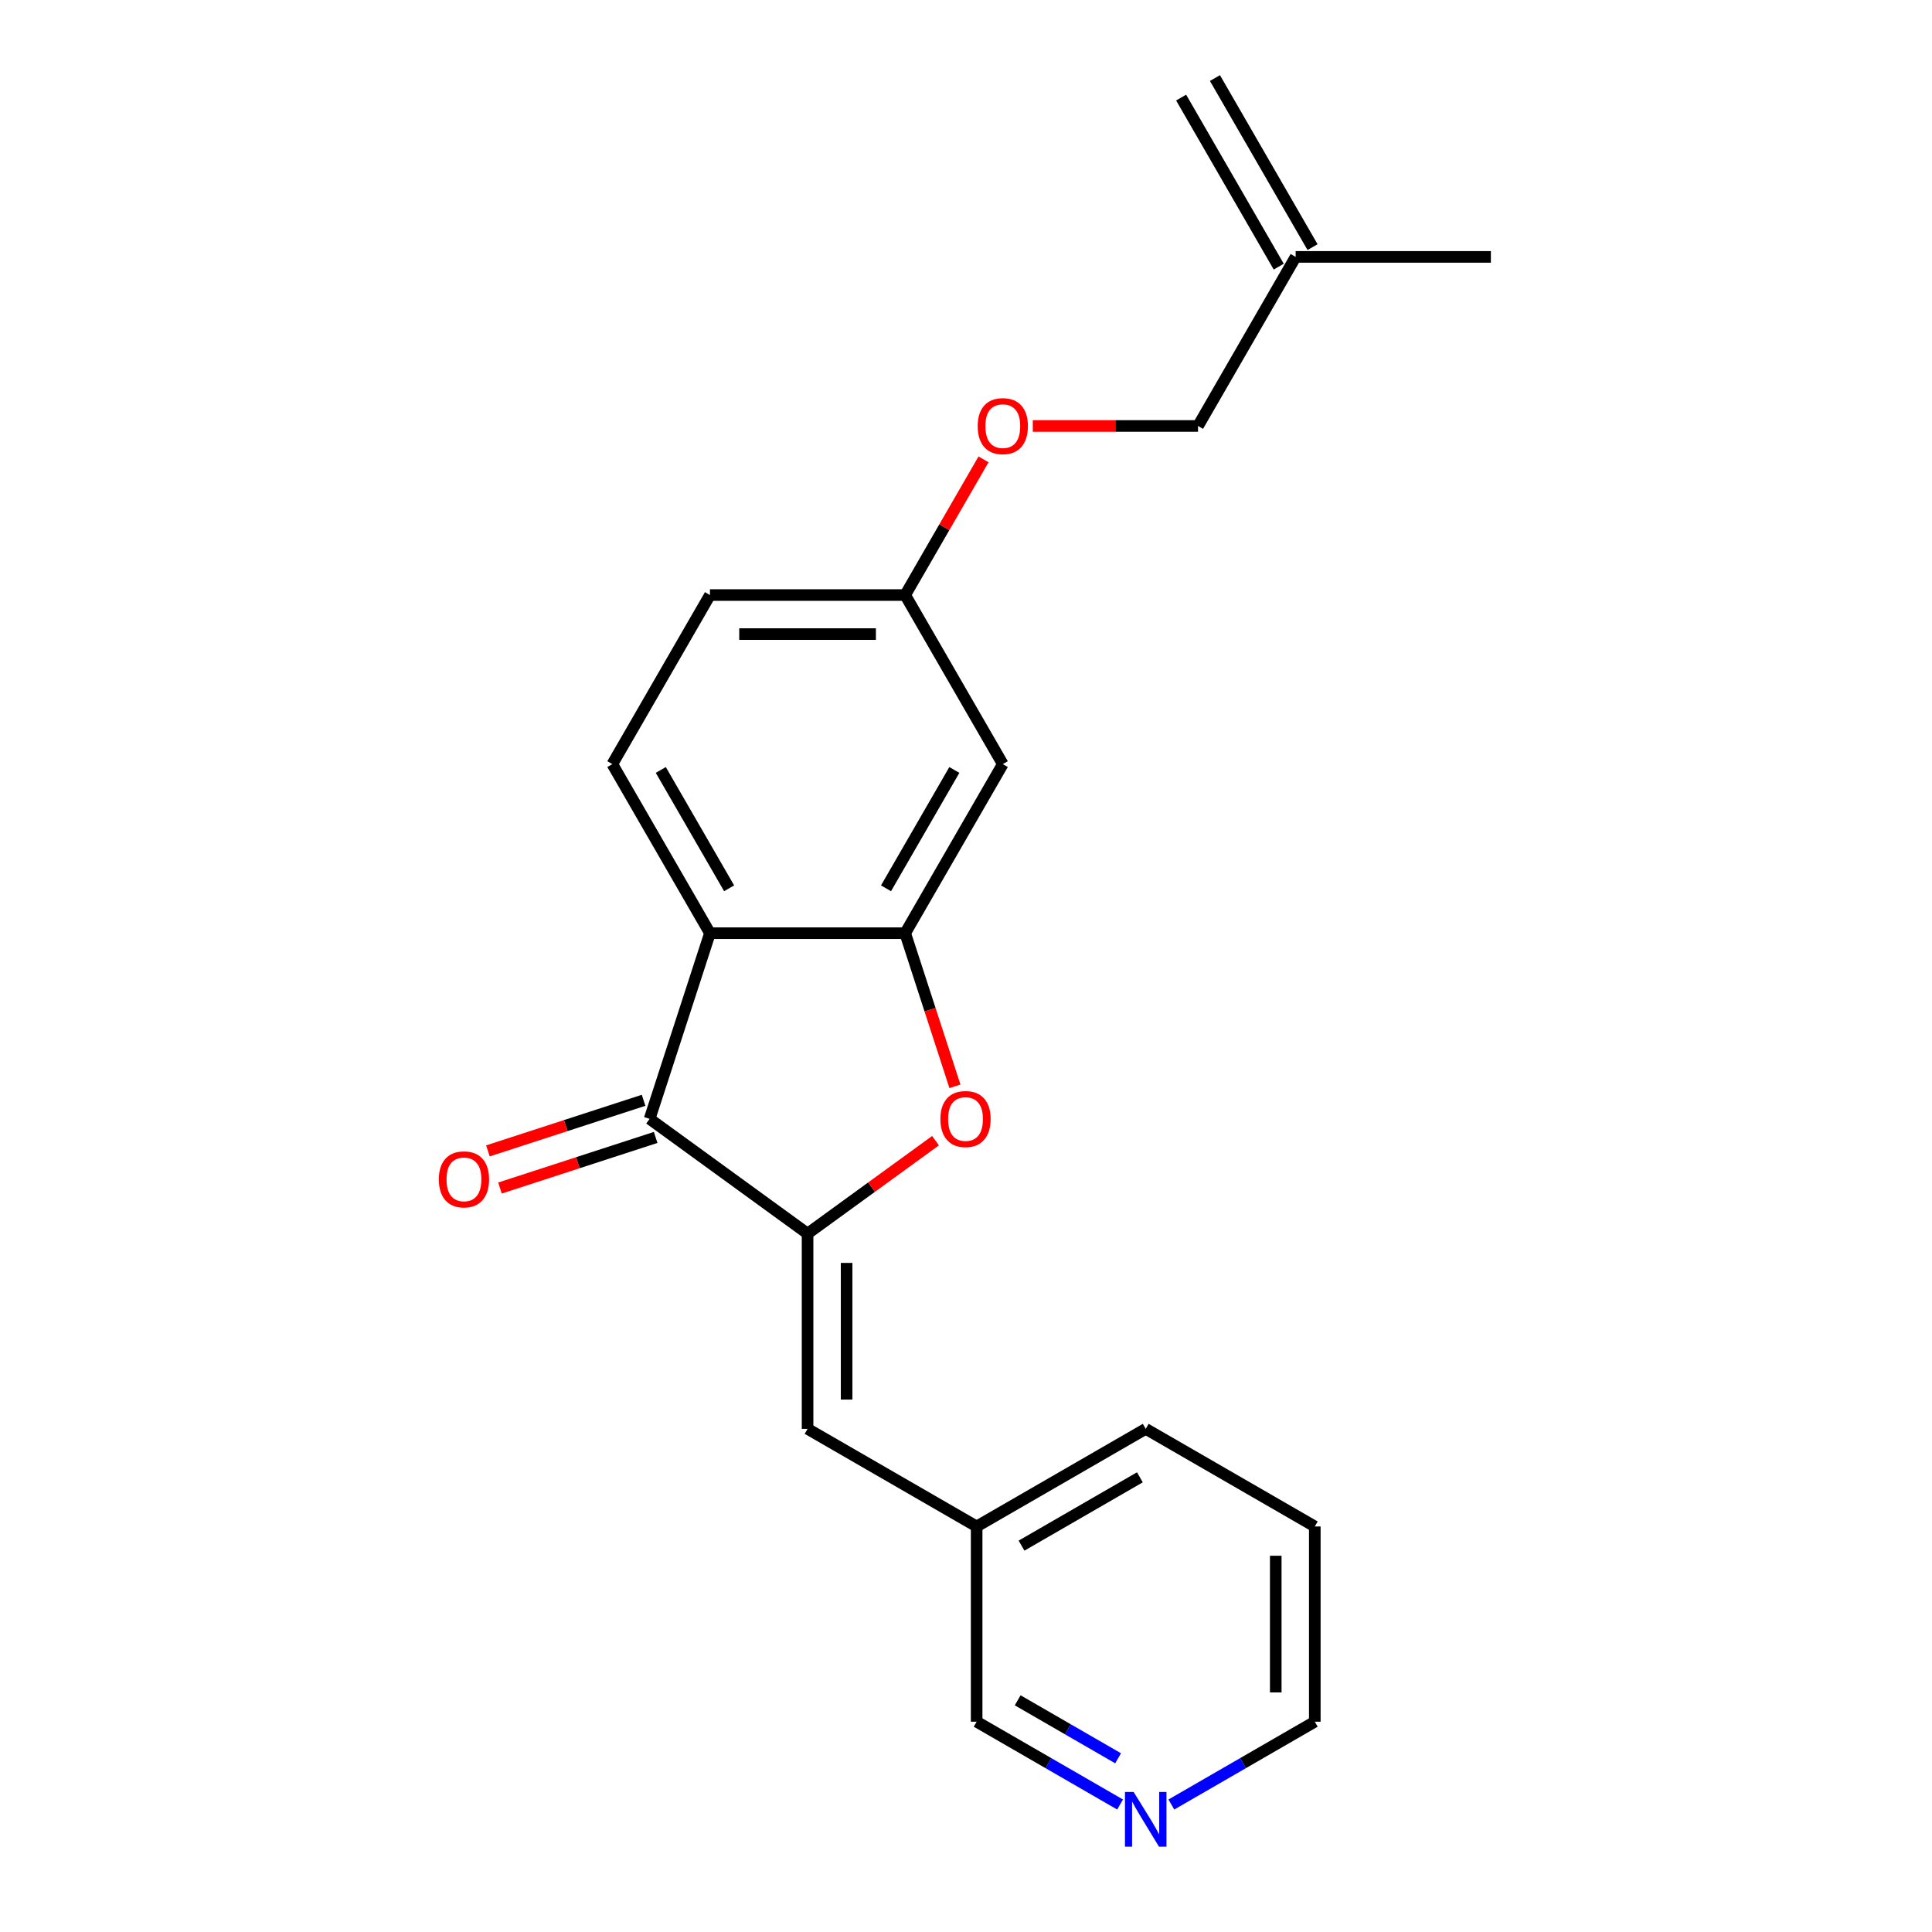 <?xml version='1.0' encoding='iso-8859-1'?>
<svg version='1.1' baseProfile='full'
              xmlns='http://www.w3.org/2000/svg'
                      xmlns:rdkit='http://www.rdkit.org/xml'
                      xmlns:xlink='http://www.w3.org/1999/xlink'
                  xml:space='preserve'
width='1000px' height='1000px' viewBox='0 0 1000 1000'>
<!-- END OF HEADER -->
<rect style='opacity:1.0;fill:#FFFFFF;stroke:none' width='1000' height='1000' x='0' y='0'> </rect>
<path class='bond-1' d='M 417.997,638.521 L 336.245,579.125' style='fill:none;fill-rule:evenodd;stroke:#000000;stroke-width:6px;stroke-linecap:butt;stroke-linejoin:miter;stroke-opacity:1' />
<path class='bond-3' d='M 417.997,638.521 L 451.11,614.463' style='fill:none;fill-rule:evenodd;stroke:#000000;stroke-width:6px;stroke-linecap:butt;stroke-linejoin:miter;stroke-opacity:1' />
<path class='bond-3' d='M 451.11,614.463 L 484.223,590.405' style='fill:none;fill-rule:evenodd;stroke:#FF0000;stroke-width:6px;stroke-linecap:butt;stroke-linejoin:miter;stroke-opacity:1' />
<path class='bond-4' d='M 417.997,638.521 L 417.997,739.573' style='fill:none;fill-rule:evenodd;stroke:#000000;stroke-width:6px;stroke-linecap:butt;stroke-linejoin:miter;stroke-opacity:1' />
<path class='bond-4' d='M 438.207,653.679 L 438.207,724.415' style='fill:none;fill-rule:evenodd;stroke:#000000;stroke-width:6px;stroke-linecap:butt;stroke-linejoin:miter;stroke-opacity:1' />
<path class='bond-0' d='M 367.471,483.019 L 336.245,579.125' style='fill:none;fill-rule:evenodd;stroke:#000000;stroke-width:6px;stroke-linecap:butt;stroke-linejoin:miter;stroke-opacity:1' />
<path class='bond-6' d='M 367.471,483.019 L 316.946,395.506' style='fill:none;fill-rule:evenodd;stroke:#000000;stroke-width:6px;stroke-linecap:butt;stroke-linejoin:miter;stroke-opacity:1' />
<path class='bond-6' d='M 377.395,459.787 L 342.027,398.528' style='fill:none;fill-rule:evenodd;stroke:#000000;stroke-width:6px;stroke-linecap:butt;stroke-linejoin:miter;stroke-opacity:1' />
<path class='bond-21' d='M 367.471,483.019 L 468.523,483.019' style='fill:none;fill-rule:evenodd;stroke:#000000;stroke-width:6px;stroke-linecap:butt;stroke-linejoin:miter;stroke-opacity:1' />
<path class='bond-7' d='M 333.122,569.514 L 292.833,582.605' style='fill:none;fill-rule:evenodd;stroke:#000000;stroke-width:6px;stroke-linecap:butt;stroke-linejoin:miter;stroke-opacity:1' />
<path class='bond-7' d='M 292.833,582.605 L 252.543,595.696' style='fill:none;fill-rule:evenodd;stroke:#FF0000;stroke-width:6px;stroke-linecap:butt;stroke-linejoin:miter;stroke-opacity:1' />
<path class='bond-7' d='M 339.367,588.735 L 299.078,601.826' style='fill:none;fill-rule:evenodd;stroke:#000000;stroke-width:6px;stroke-linecap:butt;stroke-linejoin:miter;stroke-opacity:1' />
<path class='bond-7' d='M 299.078,601.826 L 258.788,614.917' style='fill:none;fill-rule:evenodd;stroke:#FF0000;stroke-width:6px;stroke-linecap:butt;stroke-linejoin:miter;stroke-opacity:1' />
<path class='bond-2' d='M 468.523,483.019 L 481.399,522.649' style='fill:none;fill-rule:evenodd;stroke:#000000;stroke-width:6px;stroke-linecap:butt;stroke-linejoin:miter;stroke-opacity:1' />
<path class='bond-2' d='M 481.399,522.649 L 494.276,562.279' style='fill:none;fill-rule:evenodd;stroke:#FF0000;stroke-width:6px;stroke-linecap:butt;stroke-linejoin:miter;stroke-opacity:1' />
<path class='bond-5' d='M 468.523,483.019 L 519.048,395.506' style='fill:none;fill-rule:evenodd;stroke:#000000;stroke-width:6px;stroke-linecap:butt;stroke-linejoin:miter;stroke-opacity:1' />
<path class='bond-5' d='M 458.599,459.787 L 493.967,398.528' style='fill:none;fill-rule:evenodd;stroke:#000000;stroke-width:6px;stroke-linecap:butt;stroke-linejoin:miter;stroke-opacity:1' />
<path class='bond-13' d='M 417.997,739.573 L 505.51,790.098' style='fill:none;fill-rule:evenodd;stroke:#000000;stroke-width:6px;stroke-linecap:butt;stroke-linejoin:miter;stroke-opacity:1' />
<path class='bond-10' d='M 519.048,395.506 L 468.523,307.993' style='fill:none;fill-rule:evenodd;stroke:#000000;stroke-width:6px;stroke-linecap:butt;stroke-linejoin:miter;stroke-opacity:1' />
<path class='bond-14' d='M 316.946,395.506 L 367.471,307.993' style='fill:none;fill-rule:evenodd;stroke:#000000;stroke-width:6px;stroke-linecap:butt;stroke-linejoin:miter;stroke-opacity:1' />
<path class='bond-8' d='M 579.757,934.016 L 542.633,912.583' style='fill:none;fill-rule:evenodd;stroke:#0000FF;stroke-width:6px;stroke-linecap:butt;stroke-linejoin:miter;stroke-opacity:1' />
<path class='bond-8' d='M 542.633,912.583 L 505.51,891.15' style='fill:none;fill-rule:evenodd;stroke:#000000;stroke-width:6px;stroke-linecap:butt;stroke-linejoin:miter;stroke-opacity:1' />
<path class='bond-8' d='M 578.725,910.083 L 552.738,895.08' style='fill:none;fill-rule:evenodd;stroke:#0000FF;stroke-width:6px;stroke-linecap:butt;stroke-linejoin:miter;stroke-opacity:1' />
<path class='bond-8' d='M 552.738,895.08 L 526.752,880.077' style='fill:none;fill-rule:evenodd;stroke:#000000;stroke-width:6px;stroke-linecap:butt;stroke-linejoin:miter;stroke-opacity:1' />
<path class='bond-23' d='M 606.289,934.016 L 643.413,912.583' style='fill:none;fill-rule:evenodd;stroke:#0000FF;stroke-width:6px;stroke-linecap:butt;stroke-linejoin:miter;stroke-opacity:1' />
<path class='bond-23' d='M 643.413,912.583 L 680.536,891.15' style='fill:none;fill-rule:evenodd;stroke:#000000;stroke-width:6px;stroke-linecap:butt;stroke-linejoin:miter;stroke-opacity:1' />
<path class='bond-9' d='M 670.625,132.968 L 620.1,220.481' style='fill:none;fill-rule:evenodd;stroke:#000000;stroke-width:6px;stroke-linecap:butt;stroke-linejoin:miter;stroke-opacity:1' />
<path class='bond-11' d='M 679.377,127.915 L 628.851,40.402' style='fill:none;fill-rule:evenodd;stroke:#000000;stroke-width:6px;stroke-linecap:butt;stroke-linejoin:miter;stroke-opacity:1' />
<path class='bond-11' d='M 661.874,138.02 L 611.348,50.507' style='fill:none;fill-rule:evenodd;stroke:#000000;stroke-width:6px;stroke-linecap:butt;stroke-linejoin:miter;stroke-opacity:1' />
<path class='bond-18' d='M 670.625,132.968 L 771.677,132.968' style='fill:none;fill-rule:evenodd;stroke:#000000;stroke-width:6px;stroke-linecap:butt;stroke-linejoin:miter;stroke-opacity:1' />
<path class='bond-12' d='M 468.523,307.993 L 488.795,272.88' style='fill:none;fill-rule:evenodd;stroke:#000000;stroke-width:6px;stroke-linecap:butt;stroke-linejoin:miter;stroke-opacity:1' />
<path class='bond-12' d='M 488.795,272.88 L 509.068,237.767' style='fill:none;fill-rule:evenodd;stroke:#FF0000;stroke-width:6px;stroke-linecap:butt;stroke-linejoin:miter;stroke-opacity:1' />
<path class='bond-22' d='M 468.523,307.993 L 367.471,307.993' style='fill:none;fill-rule:evenodd;stroke:#000000;stroke-width:6px;stroke-linecap:butt;stroke-linejoin:miter;stroke-opacity:1' />
<path class='bond-22' d='M 453.365,328.204 L 382.629,328.204' style='fill:none;fill-rule:evenodd;stroke:#000000;stroke-width:6px;stroke-linecap:butt;stroke-linejoin:miter;stroke-opacity:1' />
<path class='bond-15' d='M 534.575,220.481 L 577.337,220.481' style='fill:none;fill-rule:evenodd;stroke:#FF0000;stroke-width:6px;stroke-linecap:butt;stroke-linejoin:miter;stroke-opacity:1' />
<path class='bond-15' d='M 577.337,220.481 L 620.1,220.481' style='fill:none;fill-rule:evenodd;stroke:#000000;stroke-width:6px;stroke-linecap:butt;stroke-linejoin:miter;stroke-opacity:1' />
<path class='bond-16' d='M 505.51,790.098 L 505.51,891.15' style='fill:none;fill-rule:evenodd;stroke:#000000;stroke-width:6px;stroke-linecap:butt;stroke-linejoin:miter;stroke-opacity:1' />
<path class='bond-19' d='M 505.51,790.098 L 593.023,739.573' style='fill:none;fill-rule:evenodd;stroke:#000000;stroke-width:6px;stroke-linecap:butt;stroke-linejoin:miter;stroke-opacity:1' />
<path class='bond-19' d='M 528.742,800.022 L 590.001,764.654' style='fill:none;fill-rule:evenodd;stroke:#000000;stroke-width:6px;stroke-linecap:butt;stroke-linejoin:miter;stroke-opacity:1' />
<path class='bond-17' d='M 680.536,891.15 L 680.536,790.098' style='fill:none;fill-rule:evenodd;stroke:#000000;stroke-width:6px;stroke-linecap:butt;stroke-linejoin:miter;stroke-opacity:1' />
<path class='bond-17' d='M 660.326,875.992 L 660.326,805.256' style='fill:none;fill-rule:evenodd;stroke:#000000;stroke-width:6px;stroke-linecap:butt;stroke-linejoin:miter;stroke-opacity:1' />
<path class='bond-20' d='M 593.023,739.573 L 680.536,790.098' style='fill:none;fill-rule:evenodd;stroke:#000000;stroke-width:6px;stroke-linecap:butt;stroke-linejoin:miter;stroke-opacity:1' />
<path  class='atom-4' d='M 486.749 579.205
Q 486.749 572.405, 490.109 568.605
Q 493.469 564.805, 499.749 564.805
Q 506.029 564.805, 509.389 568.605
Q 512.749 572.405, 512.749 579.205
Q 512.749 586.085, 509.349 590.005
Q 505.949 593.885, 499.749 593.885
Q 493.509 593.885, 490.109 590.005
Q 486.749 586.125, 486.749 579.205
M 499.749 590.685
Q 504.069 590.685, 506.389 587.805
Q 508.749 584.885, 508.749 579.205
Q 508.749 573.645, 506.389 570.845
Q 504.069 568.005, 499.749 568.005
Q 495.429 568.005, 493.069 570.805
Q 490.749 573.605, 490.749 579.205
Q 490.749 584.925, 493.069 587.805
Q 495.429 590.685, 499.749 590.685
' fill='#FF0000'/>
<path  class='atom-8' d='M 227.139 610.432
Q 227.139 603.632, 230.499 599.832
Q 233.859 596.032, 240.139 596.032
Q 246.419 596.032, 249.779 599.832
Q 253.139 603.632, 253.139 610.432
Q 253.139 617.312, 249.739 621.232
Q 246.339 625.112, 240.139 625.112
Q 233.899 625.112, 230.499 621.232
Q 227.139 617.352, 227.139 610.432
M 240.139 621.912
Q 244.459 621.912, 246.779 619.032
Q 249.139 616.112, 249.139 610.432
Q 249.139 604.872, 246.779 602.072
Q 244.459 599.232, 240.139 599.232
Q 235.819 599.232, 233.459 602.032
Q 231.139 604.832, 231.139 610.432
Q 231.139 616.152, 233.459 619.032
Q 235.819 621.912, 240.139 621.912
' fill='#FF0000'/>
<path  class='atom-9' d='M 586.763 927.515
L 596.043 942.515
Q 596.963 943.995, 598.443 946.675
Q 599.923 949.355, 600.003 949.515
L 600.003 927.515
L 603.763 927.515
L 603.763 955.835
L 599.883 955.835
L 589.923 939.435
Q 588.763 937.515, 587.523 935.315
Q 586.323 933.115, 585.963 932.435
L 585.963 955.835
L 582.283 955.835
L 582.283 927.515
L 586.763 927.515
' fill='#0000FF'/>
<path  class='atom-13' d='M 506.048 220.561
Q 506.048 213.761, 509.408 209.961
Q 512.768 206.161, 519.048 206.161
Q 525.328 206.161, 528.688 209.961
Q 532.048 213.761, 532.048 220.561
Q 532.048 227.441, 528.648 231.361
Q 525.248 235.241, 519.048 235.241
Q 512.808 235.241, 509.408 231.361
Q 506.048 227.481, 506.048 220.561
M 519.048 232.041
Q 523.368 232.041, 525.688 229.161
Q 528.048 226.241, 528.048 220.561
Q 528.048 215.001, 525.688 212.201
Q 523.368 209.361, 519.048 209.361
Q 514.728 209.361, 512.368 212.161
Q 510.048 214.961, 510.048 220.561
Q 510.048 226.281, 512.368 229.161
Q 514.728 232.041, 519.048 232.041
' fill='#FF0000'/>
</svg>
